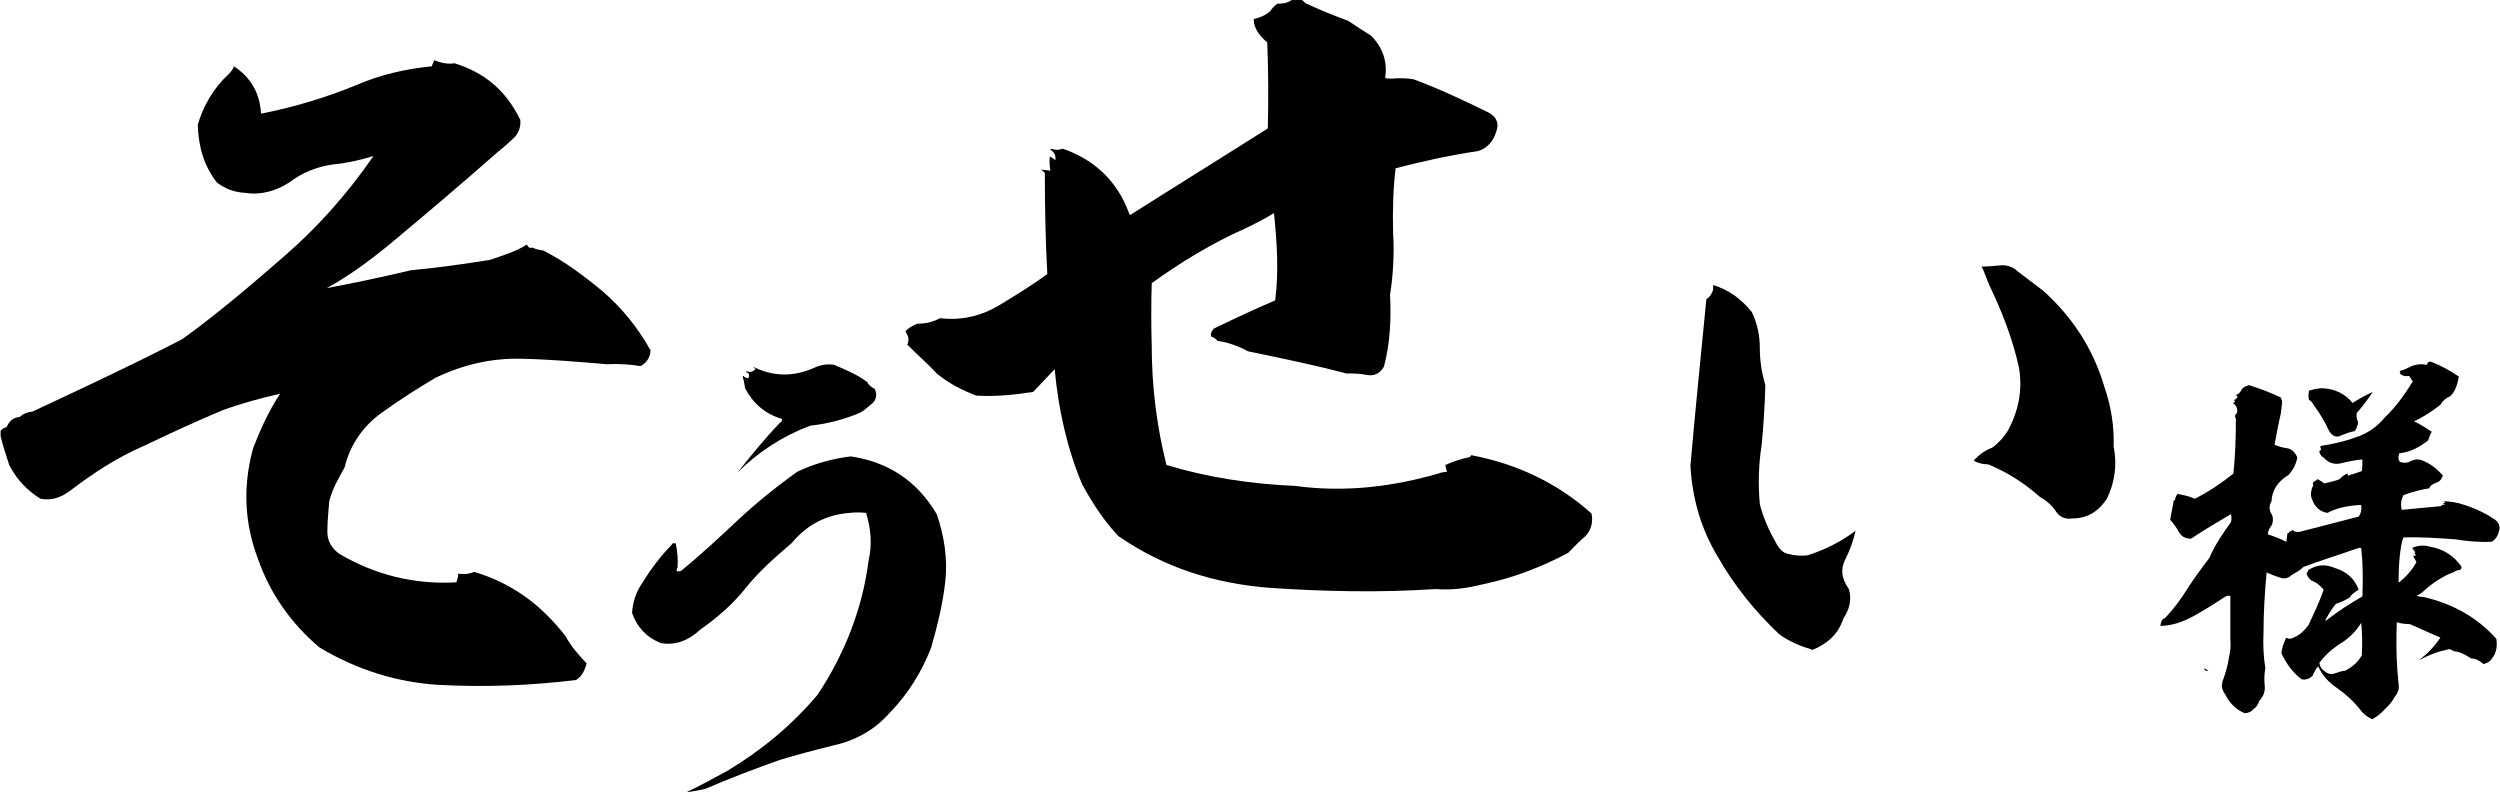 <?xml version="1.0" encoding="utf-8"?>
<!-- Generator: Adobe Illustrator 23.0.3, SVG Export Plug-In . SVG Version: 6.00 Build 0)  -->
<svg version="1.1" id="レイヤー_1" xmlns="http://www.w3.org/2000/svg" xmlns:xlink="http://www.w3.org/1999/xlink" x="0px"
	 y="0px" viewBox="0 0 407 129" style="enable-background:new 0 0 407 129;" xml:space="preserve">
<path d="M84.7,19.5c0.1,0.9-0.1,1.8-0.8,2.7c-0.9,0.9-1.8,1.7-2.7,2.4c-5.9,5.2-11.8,10.2-17.8,15.2c-3.3,2.7-6.7,5.2-10.2,7.1
	c4.4-0.8,9-1.8,13.7-2.9c4.2-0.4,8.6-1,12.9-1.7c2-0.7,4.1-1.3,6-2.5c0.1,0.4,0.5,0.7,0.9,0.5c0.5,0.3,1.2,0.4,1.8,0.5
	c3.5,1.8,6.7,4.2,9.7,6.7c3.1,2.7,5.6,5.8,7.7,9.5c0,1-0.5,2-1.6,2.6c-1.8-0.3-3.7-0.4-5.5-0.3c-4.7-0.4-9.3-0.8-14-0.9
	c-4.7-0.1-9.3,0.9-13.9,3.1c-2.9,1.7-6,3.7-8.9,5.8c-2.9,2.1-5,5.1-5.9,8.8c-1,1.8-2,3.5-2.5,5.5c-0.1,1.6-0.3,3.1-0.3,4.7
	c-0.1,1.7,0.7,3,2,3.9c5.8,3.4,12.2,5,19,4.6c0.1-0.4,0.3-0.8,0.3-1.4c0.9,0.1,1.7,0.1,2.6-0.3c6,1.8,10.8,5.2,14.9,10.5
	c0.9,1.7,2.1,3,3.4,4.4c-0.3,1.2-0.8,2.1-1.7,2.7c-7.3,0.9-14.8,1.2-22.3,0.8c-6.9-0.4-13.5-2.5-19.5-6.1C47.4,101.5,44,96.7,42,91
	c-2.2-5.8-2.5-11.8-0.8-18c1.2-3.1,2.5-6,4.4-8.9c-3.1,0.7-6.4,1.6-9.4,2.7c-4.3,1.8-8.6,3.8-12.8,5.8c-4.2,1.8-8.2,4.4-12,7.3
	c-1.6,1.2-3.1,1.6-4.8,1.3c-2.1-1.3-3.8-3-5.1-5.5c-0.5-1.6-1-3-1.4-4.7c0-0.3,0-0.5,0-0.8c0.1-0.3,0.5-0.5,1-0.7
	c0.4-1,1.2-1.6,2.1-1.6c0.5-0.5,1.2-0.8,2.1-0.9c8.1-3.8,16.3-7.6,24.4-11.8c5.8-4.2,11.2-8.8,16.7-13.6
	c5.4-4.7,10.2-10.1,14.4-16.2c-2.2,0.7-4.6,1.2-6.8,1.4c-2.5,0.4-4.8,1.3-6.9,2.9c-2.2,1.4-4.6,2.1-7.2,1.7
	c-1.8-0.1-3.3-0.7-4.6-1.7c-2.1-2.7-3-5.8-3.1-9.4c0.9-3.1,2.6-6,5-8.2c0.4-0.4,0.7-0.8,0.9-1.3c2.7,1.8,4.2,4.3,4.4,7.7
	c5.2-1,10.5-2.6,15.4-4.6c3.9-1.7,8.1-2.7,12.4-3.1c0.1-0.4,0.3-0.7,0.4-1c1,0.4,2.1,0.7,3.3,0.5C78.8,11.8,82.3,14.6,84.7,19.5z"/>
<path d="M153.9,94.6c-0.4,3.7-1.3,7.3-2.3,10.8c-1.5,3.9-3.7,7.5-6.8,10.7c-2.5,2.8-5.6,4.5-9.3,5.3c-2.9,0.7-5.8,1.5-8.5,2.3
	c-4.2,1.5-8.2,3-12.1,4.7c-1.1,0.3-2.1,0.4-3.2,0.6c2.3-1.1,4.5-2.3,6.7-3.5c5.5-3.3,10.5-7.4,14.7-12.4c4.4-6.6,7.3-14,8.3-21.8
	c0.6-2.6,0.4-5.2-0.4-7.8c-0.9-0.1-1.8-0.1-2.7,0c-3.8,0.3-6.9,1.9-9.4,4.9c-2.7,2.3-5.3,4.6-7.4,7.2c-2.2,2.8-4.8,5-7.5,6.9
	c-1.9,1.8-4.1,2.6-6.4,2.2c-2.3-0.9-3.9-2.6-4.7-4.9c0.1-1.8,0.7-3.6,1.8-5.1c1.4-2.3,3-4.3,4.9-6.3c0.2,0.1,0.3,0.1,0.4,0
	c0.3,1.4,0.4,2.8,0.3,4c-0.1,0.2-0.2,0.3-0.1,0.6h0.6c3.2-2.6,6.2-5.4,9.3-8.3c3-2.8,6.2-5.4,9.7-7.9c2.7-1.3,5.6-2.1,8.7-2.5
	c6.1,0.9,10.8,4,14,9.4C153.7,87.2,154.3,90.9,153.9,94.6z M142.4,63.3c0.4,0.8,0.3,1.7-0.3,2.3c-0.8,0.6-1.3,1.2-2.1,1.6
	c-2.6,1.1-5.3,1.8-8.1,2.1c-4.5,1.7-8.5,4.3-11.8,7.6c2.2-2.8,4.4-5.5,6.9-8.1c0.3-0.1,0.3-0.3,0.3-0.6c-2.7-0.8-4.7-2.5-6-5
	c-0.1-0.6-0.2-1.3-0.4-1.9l0.1-0.1c0.3,0.3,0.5,0.3,0.8,0.4c0.2-0.3,0.2-0.6,0-0.9c-0.3,0-0.3-0.1-0.3-0.3c0.6,0.3,1.1,0.1,1.5-0.3
	c-0.2-0.2-0.3-0.3-0.4-0.4c3.2,1.6,6.5,1.7,9.9,0.2c1.1-0.5,2.1-0.7,3.3-0.5c1.9,0.8,3.8,1.6,5.4,2.8
	C141.4,62.7,141.8,63,142.4,63.3z"/>
<path d="M225.5,12.7c0.4,0.1,0.7,0.1,1.1,0.1c1.1-0.1,2.3-0.1,3.5,0.1c4.1,1.5,8.3,3.5,12.2,5.4c1.3,0.7,1.8,1.7,1.3,3.1
	c-0.5,1.7-1.6,2.8-3,3.2c-4.7,0.7-9.2,1.7-13.4,2.8c-0.4,3.4-0.5,7-0.4,10.5c0.2,3.5,0,6.9-0.5,10.1c0.2,4,0,8-1,11.7
	c-0.7,1.2-1.7,1.6-3,1.3c-1-0.2-2.1-0.2-3.1-0.2c-5.3-1.4-10.7-2.5-16-3.6c-1.7-0.9-3.4-1.5-5-1.7c-0.2-0.3-0.6-0.6-1-0.7
	c-0.2-0.4,0-0.8,0.4-1.3c3.3-1.6,6.5-3.1,10-4.6c0.6-4.7,0.3-9.4-0.2-14.2c-1.5,0.9-3,1.7-4.7,2.5c-5.4,2.4-10.5,5.5-15.2,8.9
	c-0.1,3.4-0.1,6.8,0,10.2c0,6.5,0.8,13.1,2.4,19.4c6.6,2,13.7,3.1,20.9,3.4c8,1.1,16,0.2,24-2.2l0.8-0.1c-0.2-0.3-0.2-0.7-0.3-1.1
	c1.3-0.6,2.6-1,4-1.3c0.1,0,0.1-0.2,0.2-0.3c7.4,1.4,14,4.5,19.6,9.5c0.3,1.5-0.1,2.6-0.9,3.6c-1.1,0.9-2.1,2-2.9,2.8
	c-4.3,2.3-9,4.1-13.8,5.1c-2.8,0.7-5.2,1-7.8,0.8c-9,0.6-18.1,0.4-27-0.2c-9-0.7-17.2-3.3-24.6-8.4c-2.3-2.4-4.2-5.3-5.9-8.4
	c-2.5-5.9-3.9-12.3-4.5-18.8c-1.1,1.2-2.3,2.4-3.5,3.7c-3.1,0.5-6.3,0.8-9.3,0.6c-2.3-0.9-4.5-2-6.4-3.6c-1.5-1.6-3.2-3.1-4.8-4.7
	c0.3-0.6,0.3-1.3-0.3-2.1c0.2-0.4,1-0.9,1.9-1.3c1.4,0,2.7-0.3,3.7-0.9c3.4,0.4,6.6-0.3,9.5-2c2.8-1.7,5.6-3.4,8-5.2
	c-0.3-5.4-0.4-10.9-0.4-16.4c-0.2-0.3-0.5-0.5-0.6-0.6c0.6,0.1,1.1,0.1,1.5,0.2c-0.1-0.7-0.2-1.3-0.1-2.3c0.3,0.1,0.6,0.3,0.9,0.6
	c0.1-0.7-0.1-1.2-0.6-1.6c-0.1,0-0.1,0-0.2-0.1l0.1-0.2c0.6,0.2,1.1,0.3,1.9,0c5.2,1.8,8.9,5.3,10.8,10.5c0,0.1,0,0.1,0.2,0.3
	c7.4-4.7,15-9.4,22.4-14.1c0.1-4.6,0.1-9.4-0.1-14c-1.3-1.1-2.2-2.3-2.2-3.8c0.9-0.2,2-0.6,2.8-1.4c0.1-0.3,0.5-0.6,1-1.1
	c0.8,0,1.5,0,2.4-0.6c0.8-0.5,1.5-0.3,2.2,0.5c2.3,1.1,4.6,2,7,2.9c1.2,0.8,2.4,1.6,3.7,2.4C225.2,7.8,225.9,10.2,225.5,12.7z"/>
<path d="M286.5,56.7c0,2,0.3,4,0.9,6c-0.1,3.4-0.3,6.6-0.6,9.7c-0.5,3.2-0.6,6.4-0.3,9.7c0.6,2.3,1.5,4.3,2.7,6.4
	c0.5,0.9,1.1,1.6,2.1,1.7c1,0.3,2.1,0.3,3,0.2c2.8-0.9,5.4-2.2,7.8-4c-0.4,1.7-0.9,3.1-1.7,4.7c-0.8,1.6-0.6,3.1,0.6,4.8
	c0.5,1.7,0.1,3.3-0.9,4.8c-0.8,2.5-2.6,4.1-5,5.1c-1.9-0.6-3.8-1.3-5.5-2.6c-3.9-3.7-7.3-7.9-9.9-12.5c-2.8-4.6-4.2-9.6-4.5-14.9
	c0.8-9,1.7-18,2.6-27.1c0.5-0.3,0.8-0.7,1.1-1.5v-0.8c2.6,0.8,4.6,2.3,6.3,4.4C286.1,52.7,286.5,54.6,286.5,56.7z M342.6,63
	c1.1,3.2,1.6,6.4,1.5,9.7c0.6,2.9,0.2,5.8-1.1,8.5c-1.4,2.1-3.2,3.2-5.6,3.2c-1.3,0.2-2.2-0.3-2.8-1.3c-0.7-1-1.6-1.7-2.5-2.2
	c-2.6-2.3-5.3-4-8.4-5.3c-0.8,0-1.7-0.2-2.4-0.6c0.9-1,1.9-1.7,3-2.1c1-0.7,1.9-1.7,2.6-2.8c1.7-3.2,2.4-6.5,1.8-10.2
	c-1-4.6-2.7-9-4.8-13.4c-0.5-1.1-0.8-2.2-1.3-3.1c1,0,1.9-0.1,3.1-0.2c1.1-0.1,2.1,0.3,2.8,1l4.1,3.1
	C337.5,51.7,340.8,56.9,342.6,63z"/>
<path d="M398.9,64.5c-0.7,0.3-1.2,0.7-1.6,1.4c-1.4,1.1-2.8,2-4.3,2.7c1.1,0.5,2,1.1,2.9,1.7c-0.3,0.4-0.4,0.9-0.6,1.4
	c-1.4,1.1-2.9,1.9-4.7,2.1c-0.2,0.6-0.2,1,0.1,1.4c0.6,0.2,1.2,0.2,1.7-0.1c0.6-0.3,1.1-0.4,1.8-0.2c1.4,0.5,2.5,1.4,3.5,2.5
	c-0.2,0.6-0.5,1-1.1,1.2c-0.6,0.2-1,0.5-1.1,0.9c-1.4,0.2-2.8,0.6-4.2,1.1c-0.4,0.7-0.5,1.5-0.3,2.4c2.1-0.2,4.3-0.4,6.4-0.6
	c0.1-0.2,0.3-0.3,0.7-0.2c-0.2-0.1-0.3-0.2-0.4-0.4c0.1,0.1,0.2,0.1,0.4,0c-0.1-0.1-0.2-0.2-0.4-0.2c1.1,0,2.4,0.2,3.5,0.6
	c1.9,0.6,3.5,1.4,5,2.4c0.7,0.6,0.9,1.2,0.6,2c-0.2,0.8-0.7,1.4-1.2,1.6c-2,0.1-4-0.1-5.9-0.4c-2.8-0.2-5.6-0.4-8.4-0.3
	c-0.2,0.4-0.3,0.9-0.4,1.4c-0.3,1.8-0.4,3.7-0.4,5.6c-0.1,0.1,0,0.2,0.1,0.3c1.1-0.9,2.1-2,2.8-3.3c-0.2-0.4-0.4-0.7-0.6-1.1
	c0.1,0.1,0.2,0.1,0.4,0.1c0.1-0.1,0.1-0.2-0.1-0.4c0-0.1,0-0.1,0.1-0.2c-0.2-0.2-0.3-0.5-0.5-0.7c0.9-0.4,1.9-0.5,2.9-0.2
	c2.2,0.4,3.8,1.4,5.1,3.2c0.1,0.4-0.1,0.6-0.4,0.6c-0.3,0.1-0.6,0.1-0.7,0.3c-2,0.7-3.7,1.9-5.1,3.2c-0.3,0.3-0.7,0.5-1.1,0.7
	c0.4,0.1,0.7,0.2,1.2,0.2c4.7,1.1,8.7,3.3,11.8,6.8c0.2,1.3,0,2.3-0.7,3.2c-0.4,0.6-0.9,0.8-1.4,0.9c-0.7-0.6-1.3-0.9-2-0.9
	c-0.9-0.6-1.8-1.1-2.9-1.2c-0.3-0.3-0.7-0.4-1.1-0.2c-1.6,0.3-3,0.9-4.5,1.7c1.4-1.1,2.5-2.2,3.5-3.7c-1.7-0.7-3.3-1.5-5-2.2
	c-0.7,0-1.5-0.1-2.1-0.3c-0.1,2.6-0.1,5.3,0.1,7.9c0.1,0.8,0.1,1.5,0.2,2.2c0.1,0.8-0.1,1.4-0.6,2c-0.4,0.7-0.9,1.4-1.5,1.9
	c-0.6,0.7-1.3,1.3-2.2,1.8c-0.8-0.4-1.4-0.8-1.9-1.5c-1.1-1.4-2.3-2.5-3.7-3.5c-1.4-0.9-2.5-2.1-3.2-3.6c-0.4,0.4-0.7,1-0.9,1.5
	c-0.6,0.6-1.2,0.7-1.8,0.6c-1.4-1.1-2.5-2.5-3.3-4.3c0.1-0.8,0.4-1.7,0.8-2.5c0.4,0.3,0.9,0.2,1.4-0.1c0.9-0.4,1.5-1,2.2-1.9
	c0.9-1.9,1.8-3.8,2.5-5.8c-0.6-0.7-1.2-1.2-2-1.5c-0.4-0.3-0.7-0.7-0.8-1.2c0.2-0.1,0.2-0.2,0.3-0.5c1.4-0.9,2.8-1,4.4-0.3
	c1.9,0.6,3.1,1.7,3.8,3.5c-0.7,0.4-1.2,0.8-1.5,1.3c-0.7,0.4-1.5,0.8-2.2,1c-0.7,0.8-1.2,1.7-1.7,2.6v0.2c1.9-1.5,3.9-2.8,6-4
	c0.1-2.6,0.1-5.3-0.2-7.9h-0.4c-3.1,1.1-6.1,2-9,3.1c-0.6,0.6-1.2,0.9-1.9,1.3c-0.6,0.6-1.3,0.7-2,0.4c-0.7-0.2-1.4-0.5-2.1-0.8
	c-0.3,3.3-0.5,6.6-0.5,9.8c-0.1,2,0,3.9,0.3,5.8c-0.2,1-0.2,2-0.1,2.8c0.1,0.9-0.2,1.8-0.9,2.5c-0.2,0.6-0.4,1-0.9,1.3
	c-0.4,0.5-0.9,0.7-1.5,0.7c-1.4-0.6-2.4-1.6-3.1-3c-0.3-0.4-0.6-1-0.6-1.5c0.1-0.2,0.1-0.5,0.1-0.6c0.5-1.3,0.9-2.7,1.1-4.1
	c0.2-0.9,0.3-1.7,0.2-2.7v-7.2h-0.6c-1.7,1.1-3.4,2.2-5.2,3.2s-3.7,1.7-5.6,1.7c0.1-0.6,0.2-1.1,0.8-1.3c1.4-1.5,2.6-3.1,3.7-4.9
	c1.1-1.7,2.3-3.3,3.5-4.9c0.9-2.1,2.2-4,3.5-5.8c0.1-0.4,0.1-0.9,0-1.3c-2.2,1.3-4.4,2.6-6.5,4c-0.9,0-1.5-0.3-2-1.1
	c-0.4-0.8-0.9-1.4-1.4-2c0.2-1.1,0.4-2,0.6-3.2c0.1,0.1,0.1,0.1,0.2,0c0-0.4,0.2-0.7,0.4-1c1,0.2,2,0.4,2.8,0.8
	c2.2-1.1,4.3-2.5,6.3-4.1c0.3-2.9,0.4-5.9,0.4-9c-0.2-0.2-0.2-0.6,0.2-0.9c0.1-0.6-0.1-1.2-0.7-1.6c0.1,0,0.2-0.1,0.4-0.2
	c-0.1-0.1-0.2-0.2-0.2-0.3c0.2,0,0.4-0.2,0.6-0.5c-0.1-0.1-0.2-0.2-0.3-0.3c0.4-0.1,0.7-0.4,0.9-0.8c0.2-0.4,0.6-0.6,1-0.7
	c0.1-0.1,0.1-0.1,0.2-0.1c1.7,0.5,3.5,1.2,5.2,2c0.2,0.4,0.3,0.7,0.2,1.1c-0.1,0.7-0.1,1.2-0.2,1.6c-0.4,1.7-0.7,3.4-1,5
	c0.7,0.3,1.4,0.5,2.2,0.6c0.7,0.2,1.2,0.7,1.5,1.5c-0.2,1.1-0.7,2-1.4,2.8c-1.8,1.1-2.7,2.5-2.8,4.3c-0.4,0.7-0.4,1.3-0.1,1.9
	c0.4,0.6,0.4,1.2,0.2,1.9c-0.4,0.5-0.7,1.1-0.7,1.6c1,0.3,2,0.7,3,1.2c0.1-0.4,0.1-0.9,0.2-1.4c0.2,0,0.3-0.1,0.3-0.2
	c0-0.1-0.1-0.1-0.1-0.1c0.2,0.1,0.4,0,0.6-0.2c0.4,0.3,0.9,0.4,1.5,0.2c3.1-0.8,6.2-1.6,9.3-2.4c0.4-0.6,0.5-1.2,0.4-1.9
	c-1.9,0.1-3.8,0.4-5.5,1.3c-1.2-0.2-2-0.9-2.5-2.2c-0.3-0.7-0.2-1.5,0.2-2.3c-0.1-0.2-0.1-0.4,0.1-0.6c0.2-0.1,0.4-0.2,0.6-0.4
	c0.4,0.2,0.7,0.4,1.1,0.7c0.9-0.2,1.8-0.4,2.5-0.7c0.4-0.4,0.8-0.8,1.3-0.9c0,0.4,0.1,0.4,0.4,0.2c0.6-0.1,1.2-0.4,1.9-0.6
	c0.1-0.6,0.1-1.2,0.1-1.9c-1.2,0.1-2.2,0.3-3.4,0.6c-1.1,0.3-2.1,0-2.9-0.9c-0.4-0.2-0.7-0.6-0.7-1.1c0.1-0.1,0.2-0.1,0.3-0.2
	c-0.1-0.2-0.2-0.4-0.1-0.6c1.9-0.3,3.8-0.7,5.7-1.4c1.9-0.6,3.5-1.7,4.8-3.3c1.8-1.7,3.2-3.7,4.5-5.8c-0.2-0.3-0.4-0.6-0.6-0.9
	c-0.6,0.1-1,0-1.4-0.3c-0.1-0.1-0.1-0.1-0.1-0.2c0,0,0,0,0.1-0.1c-0.1-0.1-0.1-0.2-0.2-0.2c0.6-0.1,1.2-0.4,1.8-0.7
	c0.9-0.4,1.8-0.5,2.7-0.3c0.1-0.4,0.3-0.6,0.7-0.5c1.6,0.6,3,1.4,4.5,2.4C400,63,399.6,63.8,398.9,64.5z M358.8,108.8
	c0.2,0.1,0.5,0.2,0.7,0.4C359.1,109.3,358.9,109.1,358.8,108.8z M386.3,63.8c-0.8,1.2-1.7,2.4-2.6,3.4c-0.1,0.5-0.1,1,0.2,1.5
	c-0.1,0.6-0.2,1.1-0.6,1.5c-0.7,0.1-1.4,0.4-2.2,0.7c-0.7,0.4-1.4,0.1-1.9-0.7c-0.7-1.5-1.5-2.9-2.5-4.2c-0.2-0.4-0.4-0.7-0.8-0.9
	c-0.1-0.4-0.1-1,0-1.5c0.7-0.2,1.4-0.4,2.2-0.4c2,0.1,3.7,0.9,4.9,2.4C384.1,64.9,385.2,64.3,386.3,63.8z M384.4,101.4
	c-0.8,1.3-1.7,2.2-2.8,3c-1.5,0.9-2.9,2-4,3.5c0.1,0.7,0.4,1.1,1,1.5c0.6,0.4,1.1,0.4,1.6,0.2c0.6-0.2,1.1-0.4,1.6-0.4
	c1.1-0.6,2-1.3,2.7-2.5C384.6,105,384.6,103.2,384.4,101.4z"/>
</svg>
